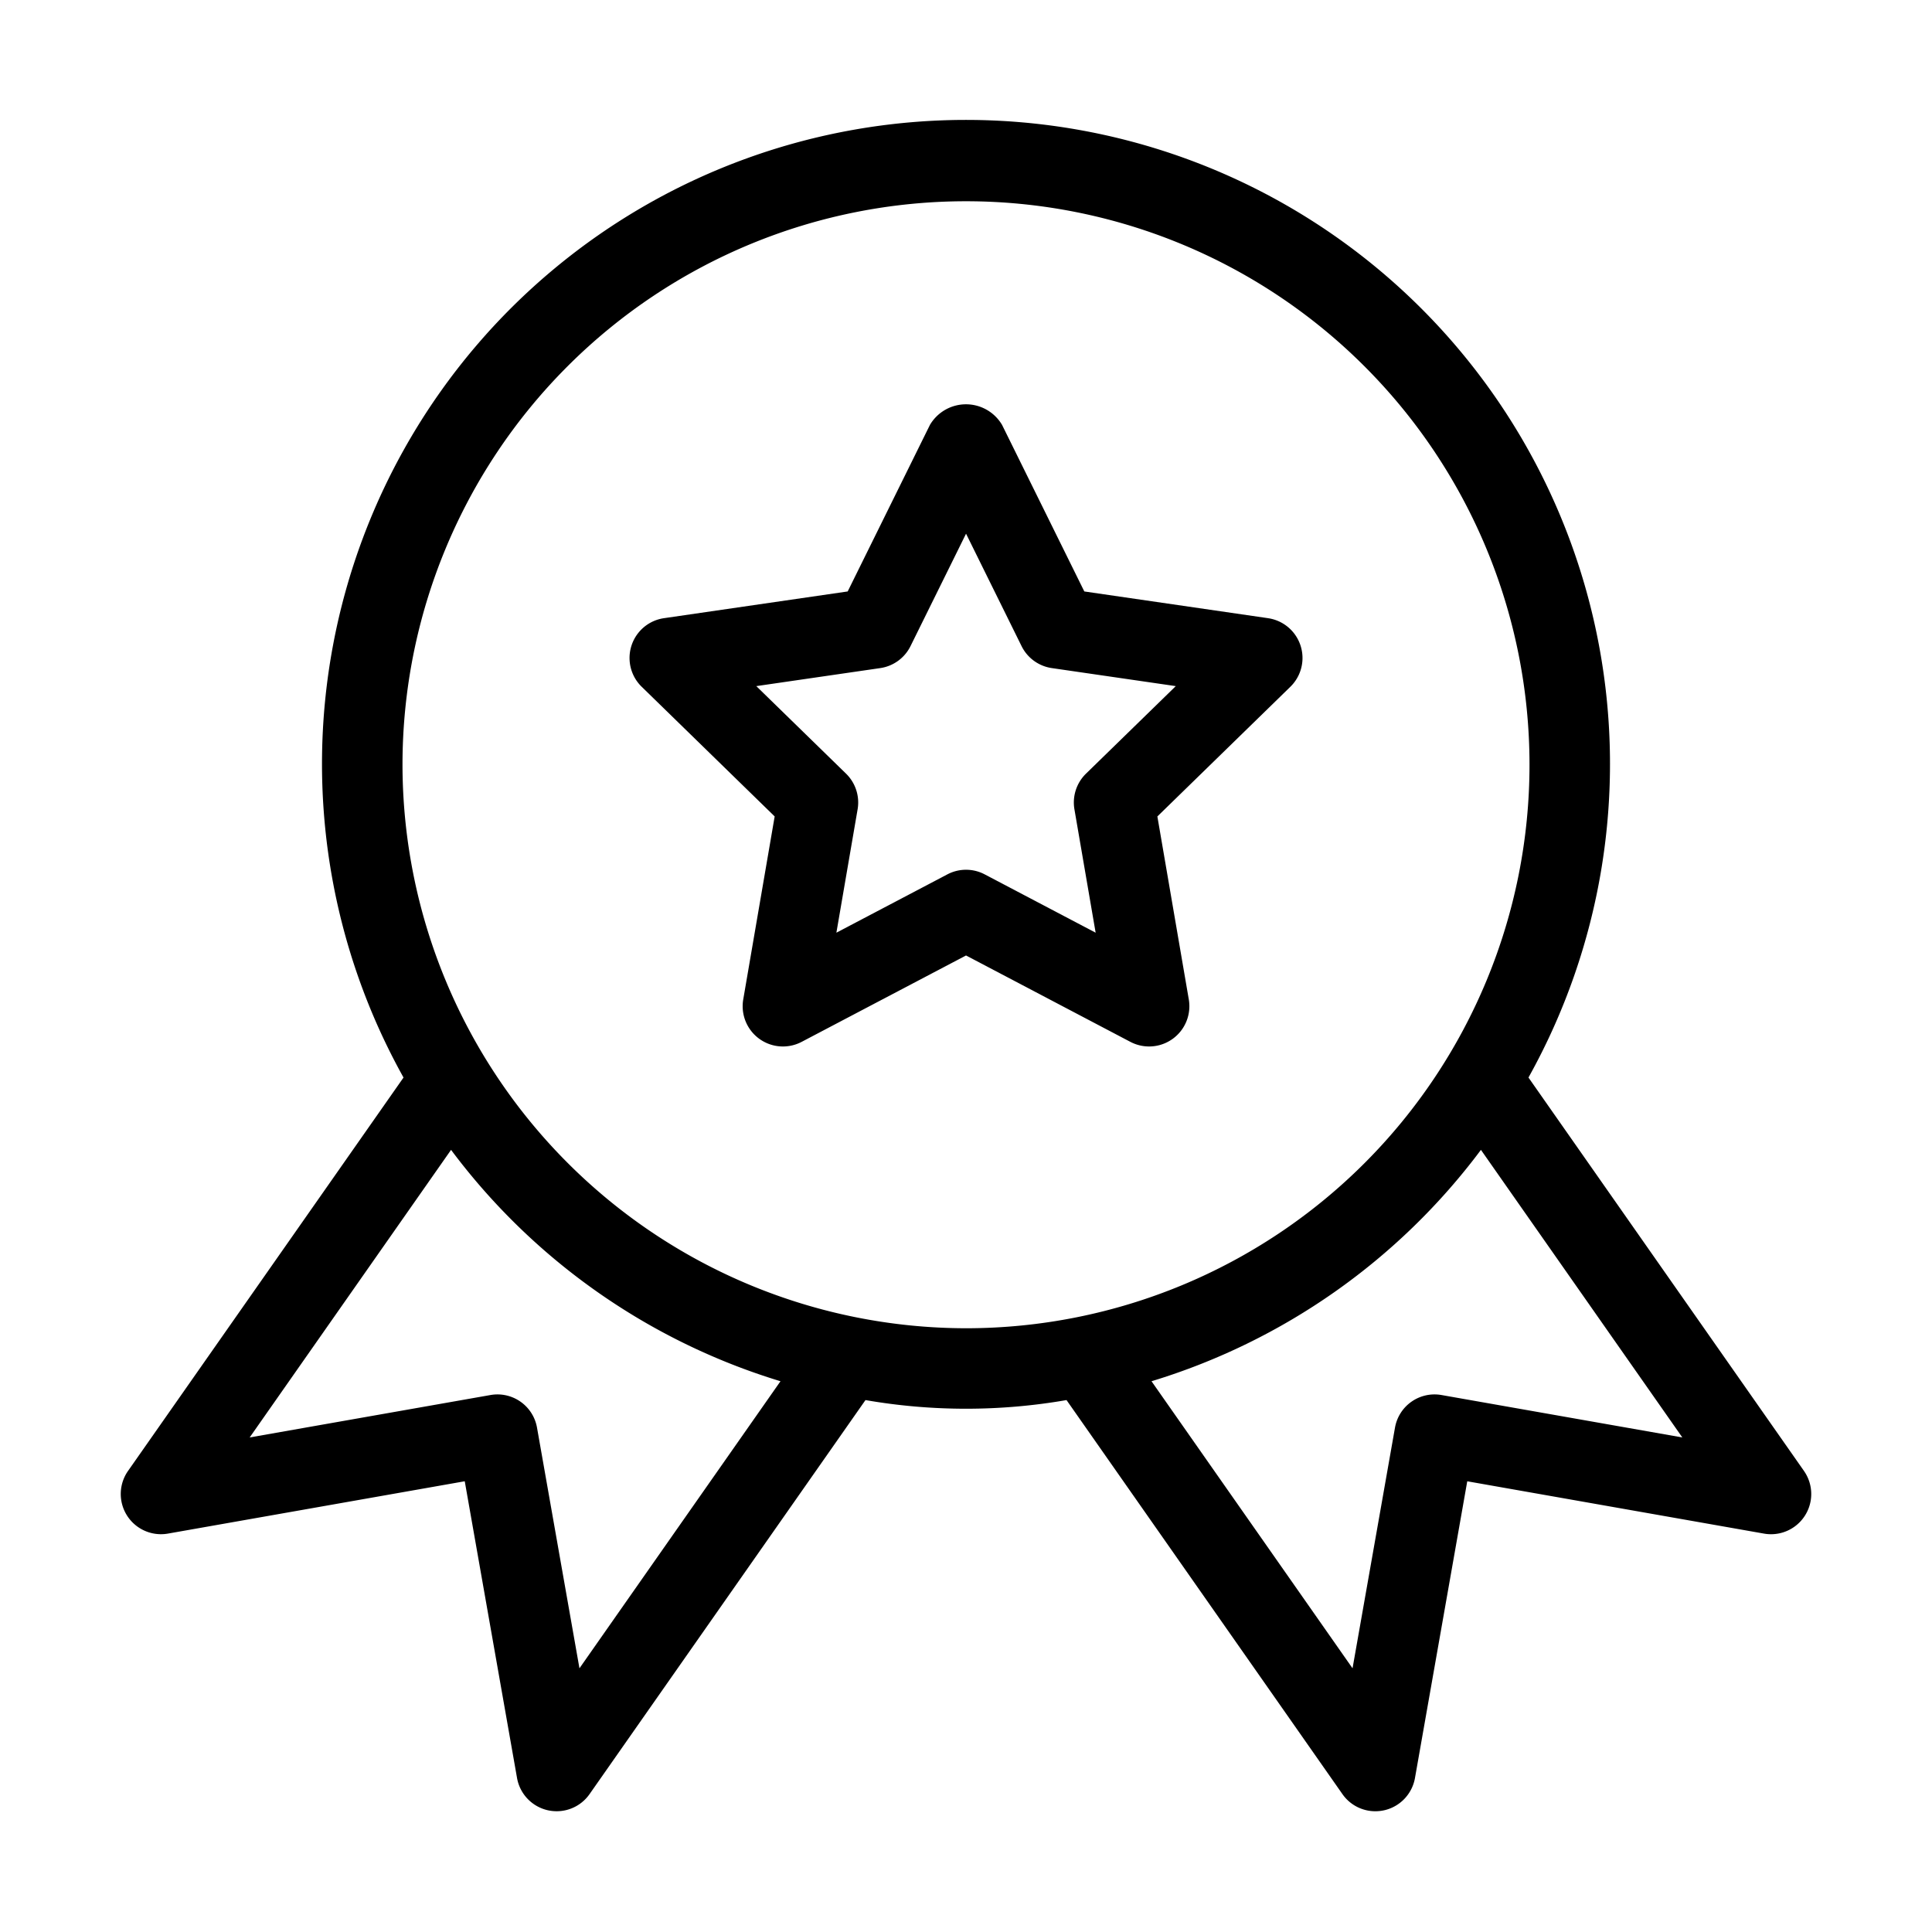 <svg height="512" viewBox="0 0 96 96" width="512" xmlns="http://www.w3.org/2000/svg"><path d="m63.008 30.717-9.129-1.328-4.086-8.274a2.08 2.08 0 0 0 -3.586 0l-4.086 8.274-9.129 1.328a1.998 1.998 0 0 0 -1.105 3.41l6.606 6.441-1.562 9.094a2.001 2.001 0 0 0 2.902 2.108l8.168-4.293 8.168 4.293a2.001 2.001 0 0 0 2.902-2.107l-1.562-9.094 6.606-6.441a1.998 1.998 0 0 0 -1.105-3.41zm-9.043 7.723a2.002 2.002 0 0 0 -.578 1.77l1.055 6.135-5.511-2.897a1.99 1.99 0 0 0 -1.859 0l-5.512 2.897 1.055-6.135a2.002 2.002 0 0 0 -.578-1.77l-4.457-4.347 6.16-.896a1.997 1.997 0 0 0 1.504-1.094l2.758-5.584 2.758 5.584a1.997 1.997 0 0 0 1.504 1.094l6.16.896z"/><path d="m89.637 73.088-13.688-19.546a32 32 0 1 0 -55.898 0l-13.688 19.546a1.998 1.998 0 0 0 1.984 3.115l14.746-2.6 2.598 14.744a2 2 0 0 0 1.535 1.605 2.05 2.05 0 0 0 .434.047 1.993 1.993 0 0 0 1.637-.854l13.708-19.576a29.232 29.232 0 0 0 9.99 0l13.708 19.577a1.993 1.993 0 0 0 1.637.854 2.05 2.05 0 0 0 .434-.047 2 2 0 0 0 1.535-1.605l2.598-14.744 14.746 2.6a1.998 1.998 0 0 0 1.984-3.115zm-60.844 9.809-2.109-11.957a1.995 1.995 0 0 0 -2.317-1.621l-11.961 2.107 10.007-14.29a32.073 32.073 0 0 0 16.369 11.497zm-8.793-44.897a28 28 0 1 1 28 28 28.033 28.033 0 0 1 -28-28zm51.633 31.319a1.995 1.995 0 0 0 -2.317 1.621l-2.109 11.957-9.989-14.264a32.073 32.073 0 0 0 16.369-11.497l10.007 14.29z"/></svg>